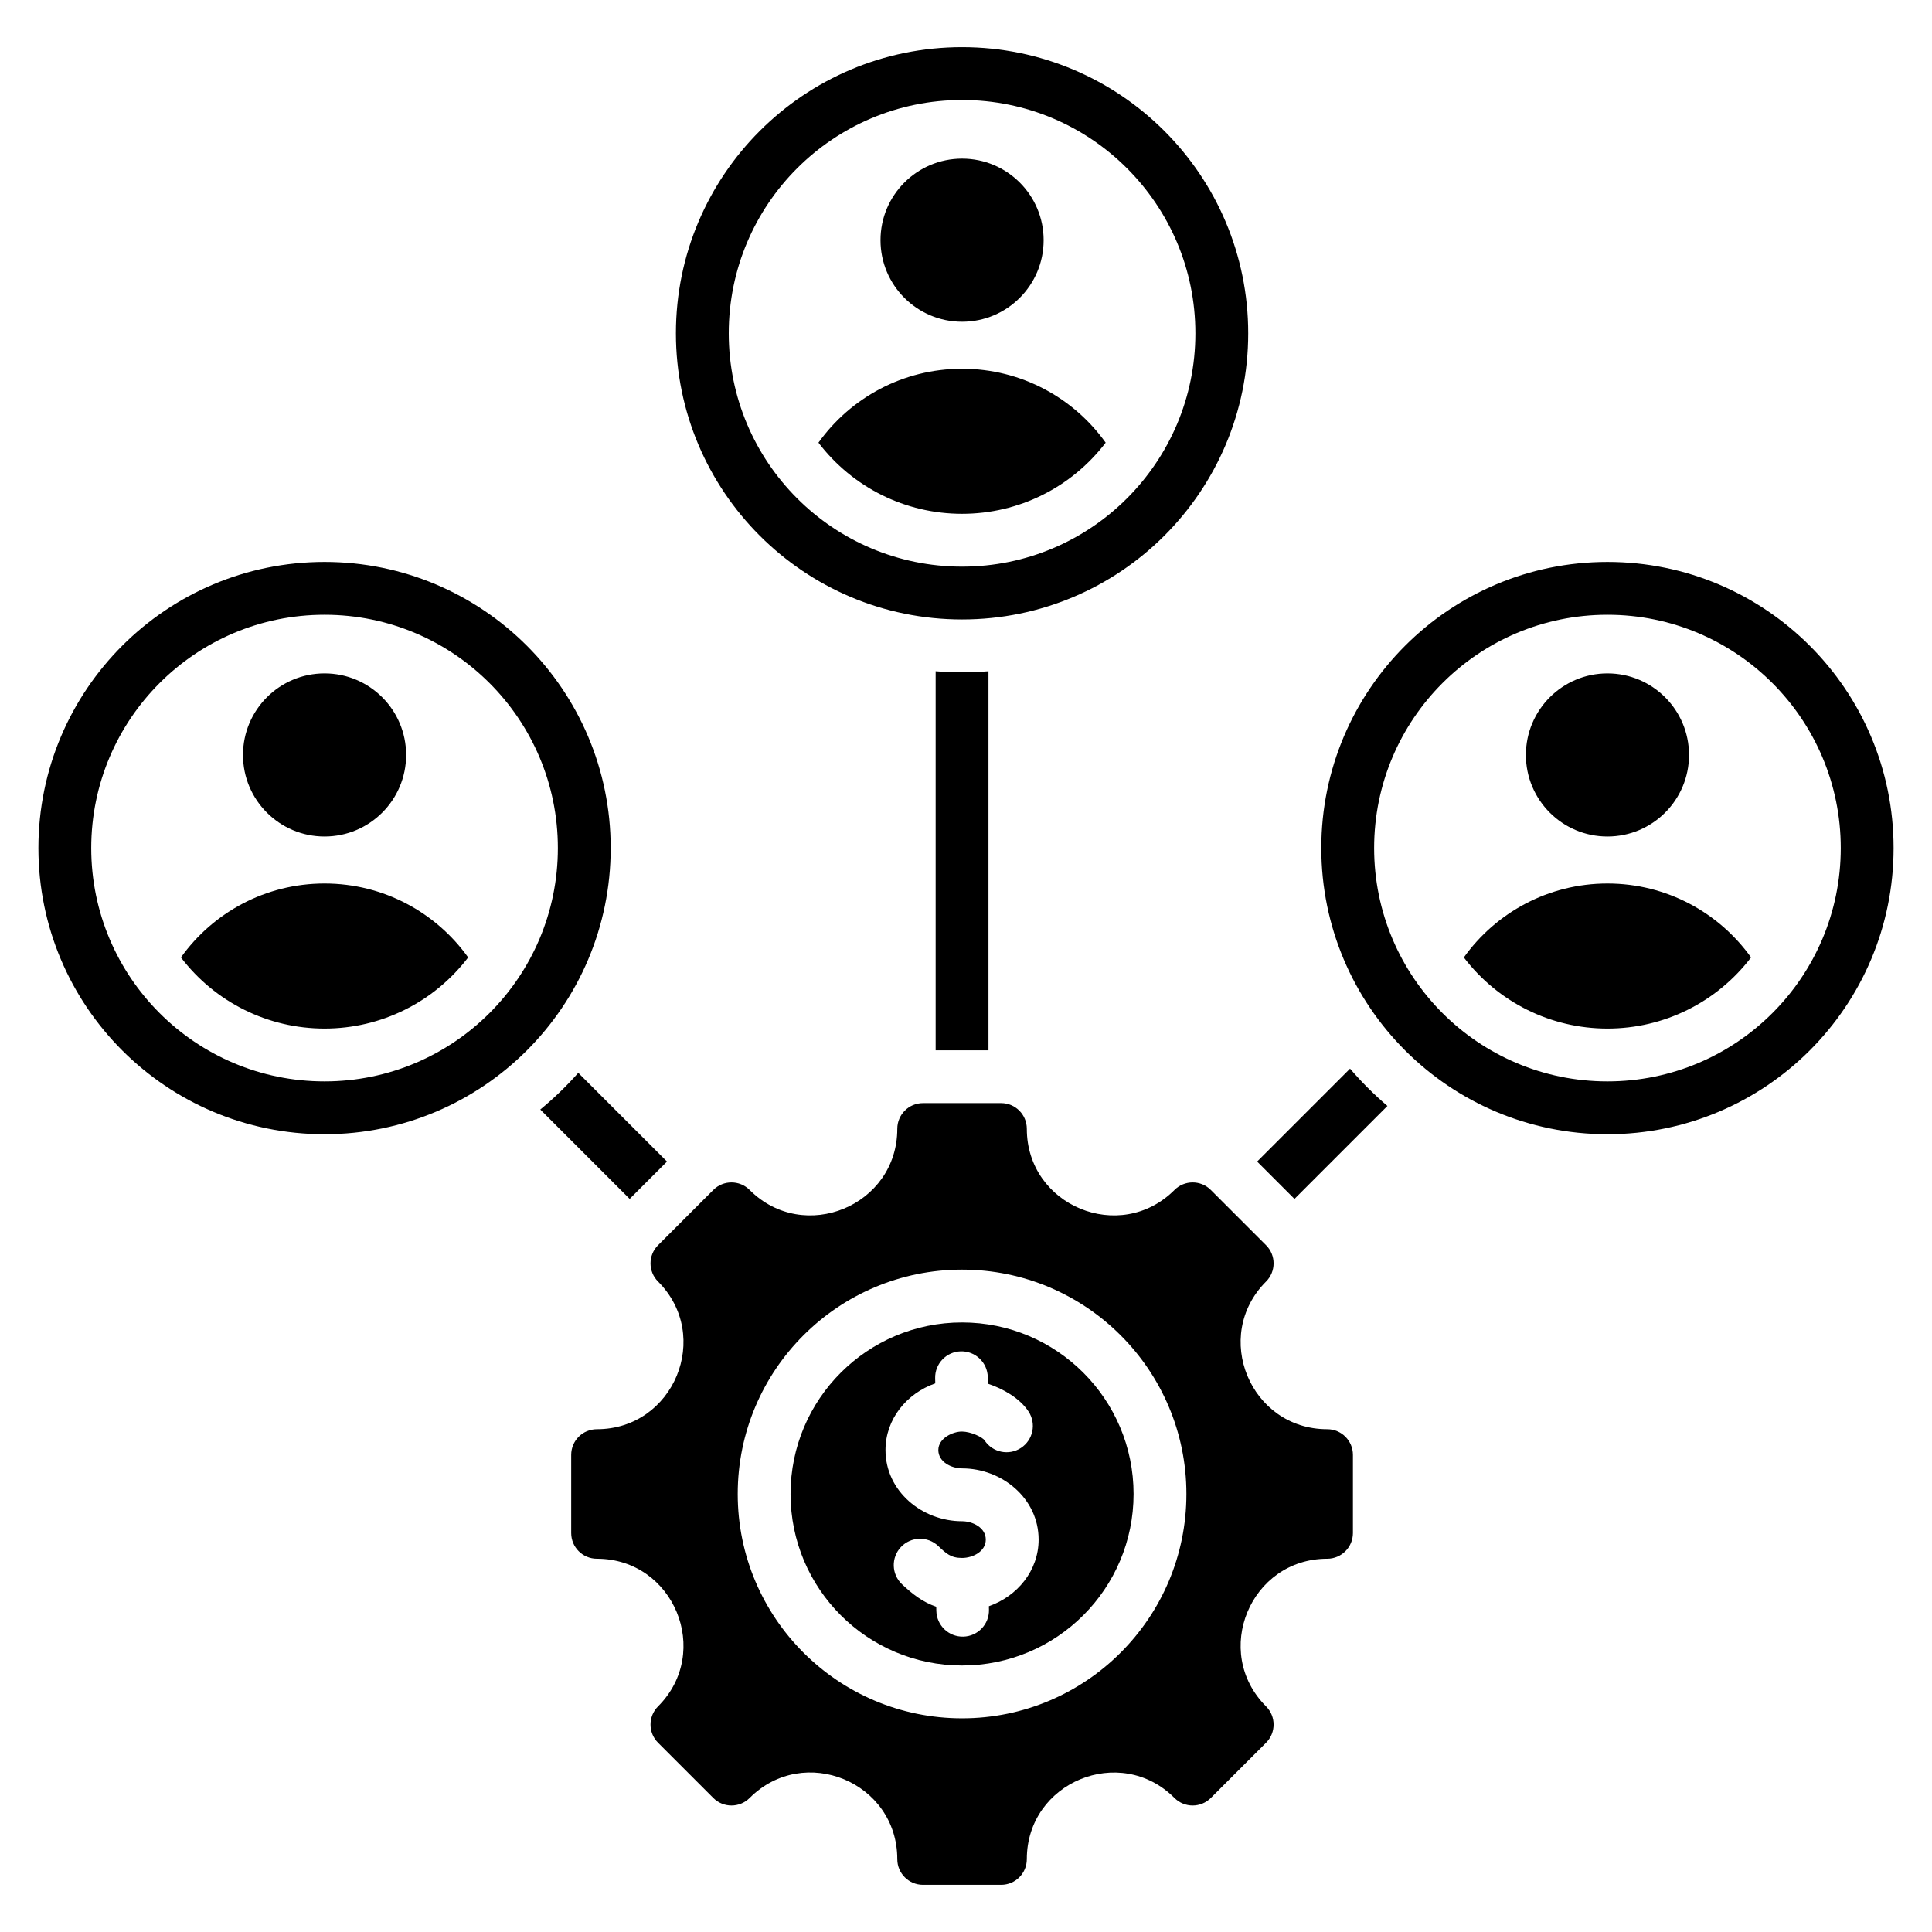 <svg xmlns="http://www.w3.org/2000/svg" id="Layer_1" height="512" viewBox="0 0 512 512" width="512"><path clip-rule="evenodd" d="m254.957 350.464c25.103 0 45.453 20.35 45.453 45.453s-20.35 45.453-45.453 45.453-45.453-20.35-45.453-45.453 20.35-45.453 45.453-45.453zm-207.007-96.734c8.482-11.859 22.368-19.59 38.06-19.59s29.576 7.73 38.057 19.589c-9.077 11.89-23.053 18.85-38.059 18.85-15.004.001-28.981-6.959-38.058-18.849zm38.059-104.812c-41.878 0-75.831 33.952-75.831 75.831s33.952 75.831 75.831 75.831 75.831-33.952 75.831-75.831-33.952-75.831-75.831-75.831zm0 13.999c-34.15 0-61.831 27.681-61.831 61.831s27.681 61.831 61.831 61.831 61.831-27.681 61.831-61.831-27.681-61.831-61.831-61.831zm-21.613 37.152c0-11.934 9.677-21.612 21.615-21.612s21.615 9.677 21.615 21.612c0 11.938-9.677 21.615-21.615 21.615-11.939 0-21.615-9.676-21.615-21.615zm152.503-82.756c8.482-11.859 22.368-19.59 38.06-19.59s29.576 7.73 38.057 19.589c-9.077 11.89-23.053 18.85-38.059 18.85-15.005 0-28.982-6.959-38.058-18.849zm38.058-104.813c-41.878 0-75.831 33.952-75.831 75.831s33.952 75.831 75.831 75.831 75.831-33.952 75.831-75.831-33.952-75.831-75.831-75.831zm0 14c-34.15 0-61.831 27.681-61.831 61.831s27.681 61.831 61.831 61.831 61.831-27.681 61.831-61.831-27.681-61.831-61.831-61.831zm-21.613 37.152c0-11.934 9.677-21.612 21.615-21.612s21.615 9.677 21.615 21.612c0 11.938-9.677 21.615-21.615 21.615s-21.615-9.677-21.615-21.615zm154.589 190.078c8.482-11.859 22.368-19.59 38.06-19.59s29.576 7.73 38.057 19.589c-9.077 11.89-23.053 18.85-38.059 18.85-15.005.001-28.982-6.959-38.058-18.849zm38.058-104.812c-41.878 0-75.831 33.952-75.831 75.831s33.952 75.831 75.831 75.831 75.831-33.952 75.831-75.831-33.952-75.831-75.831-75.831zm0 13.999c-34.15 0-61.831 27.681-61.831 61.831s27.681 61.831 61.831 61.831 61.831-27.681 61.831-61.831-27.681-61.831-61.831-61.831zm-21.613 37.152c0-11.934 9.677-21.612 21.615-21.612s21.615 9.677 21.615 21.612c0 11.938-9.677 21.615-21.615 21.615s-21.615-9.676-21.615-21.615zm-52.642 213.01c3.759 0 6.804-3.047 6.804-6.804v-20.715c0-3.757-3.045-6.805-6.804-6.805-20.399 0-30.633-24.712-16.211-39.135 2.657-2.657 2.657-6.966 0-9.623l-14.649-14.649c-2.657-2.657-6.966-2.657-9.623 0-14.423 14.423-39.135 4.189-39.135-16.21 0-3.759-3.047-6.804-6.804-6.804h-20.716c-3.757 0-6.804 3.045-6.804 6.804 0 20.399-24.712 30.633-39.135 16.21-2.657-2.657-6.966-2.657-9.623 0l-14.648 14.649c-2.657 2.657-2.657 6.966 0 9.623 14.423 14.423 4.188 39.135-16.21 39.135-3.759 0-6.804 3.047-6.804 6.805v20.715c0 3.757 3.045 6.804 6.804 6.804 20.398 0 30.633 24.712 16.21 39.135-2.657 2.657-2.657 6.967 0 9.623l14.648 14.649c2.657 2.657 6.966 2.657 9.623 0 14.441-14.441 39.135-4.213 39.135 16.21 0 3.759 3.047 6.804 6.804 6.804h20.716c3.757 0 6.804-3.045 6.804-6.804 0-20.398 24.712-30.633 39.135-16.21 2.657 2.657 6.966 2.657 9.623 0l14.649-14.649c2.657-2.656 2.657-6.966 0-9.623-14.423-14.422-4.188-39.135 16.211-39.135zm-198.484-128.766 23.511 23.511-9.898 9.898-23.684-23.684c3.604-2.977 6.969-6.227 10.071-9.725zm214.434 8.774-24.636 24.637-9.898-9.898 24.626-24.626c3.043 3.547 6.354 6.851 9.908 9.887zm-105.729-115.197v100.445h-14v-100.445c4.658.361 9.343.361 14 0zm-7 158.574c-32.83 0-59.453 26.623-59.453 59.453s26.623 59.453 59.453 59.453 59.453-26.623 59.453-59.453c0-32.829-26.623-59.453-59.453-59.453zm-15.903 83.39c2.742 2.587 5.469 4.717 9.061 5.95l.027 1.107c.09 3.851 3.286 6.899 7.137 6.809s6.899-3.286 6.809-7.137l-.022-.92c7.553-2.65 13.18-9.451 13.18-17.661 0-10.946-9.744-18.866-20.288-18.866-2.801 0-6.288-1.691-6.288-4.866 0-3.155 3.906-4.925 6.288-4.893 2.382.031 5.404 1.486 5.964 2.339 2.113 3.216 6.436 4.11 9.652 1.996s4.11-6.436 1.996-9.652c-2.328-3.543-6.771-6.041-10.756-7.364l-.042-1.77c-.09-3.851-3.286-6.899-7.137-6.809s-6.899 3.286-6.809 7.137l.032 1.352c-7.558 2.648-13.19 9.451-13.19 17.665 0 10.946 9.744 18.867 20.288 18.867 2.801 0 6.288 1.691 6.288 4.866s-3.487 4.866-6.288 4.866c-3.01 0-4.221-1.193-6.333-3.186-2.809-2.643-7.228-2.508-9.871.301-2.641 2.807-2.507 7.226.302 9.869z" fill-rule="evenodd"></path></svg>